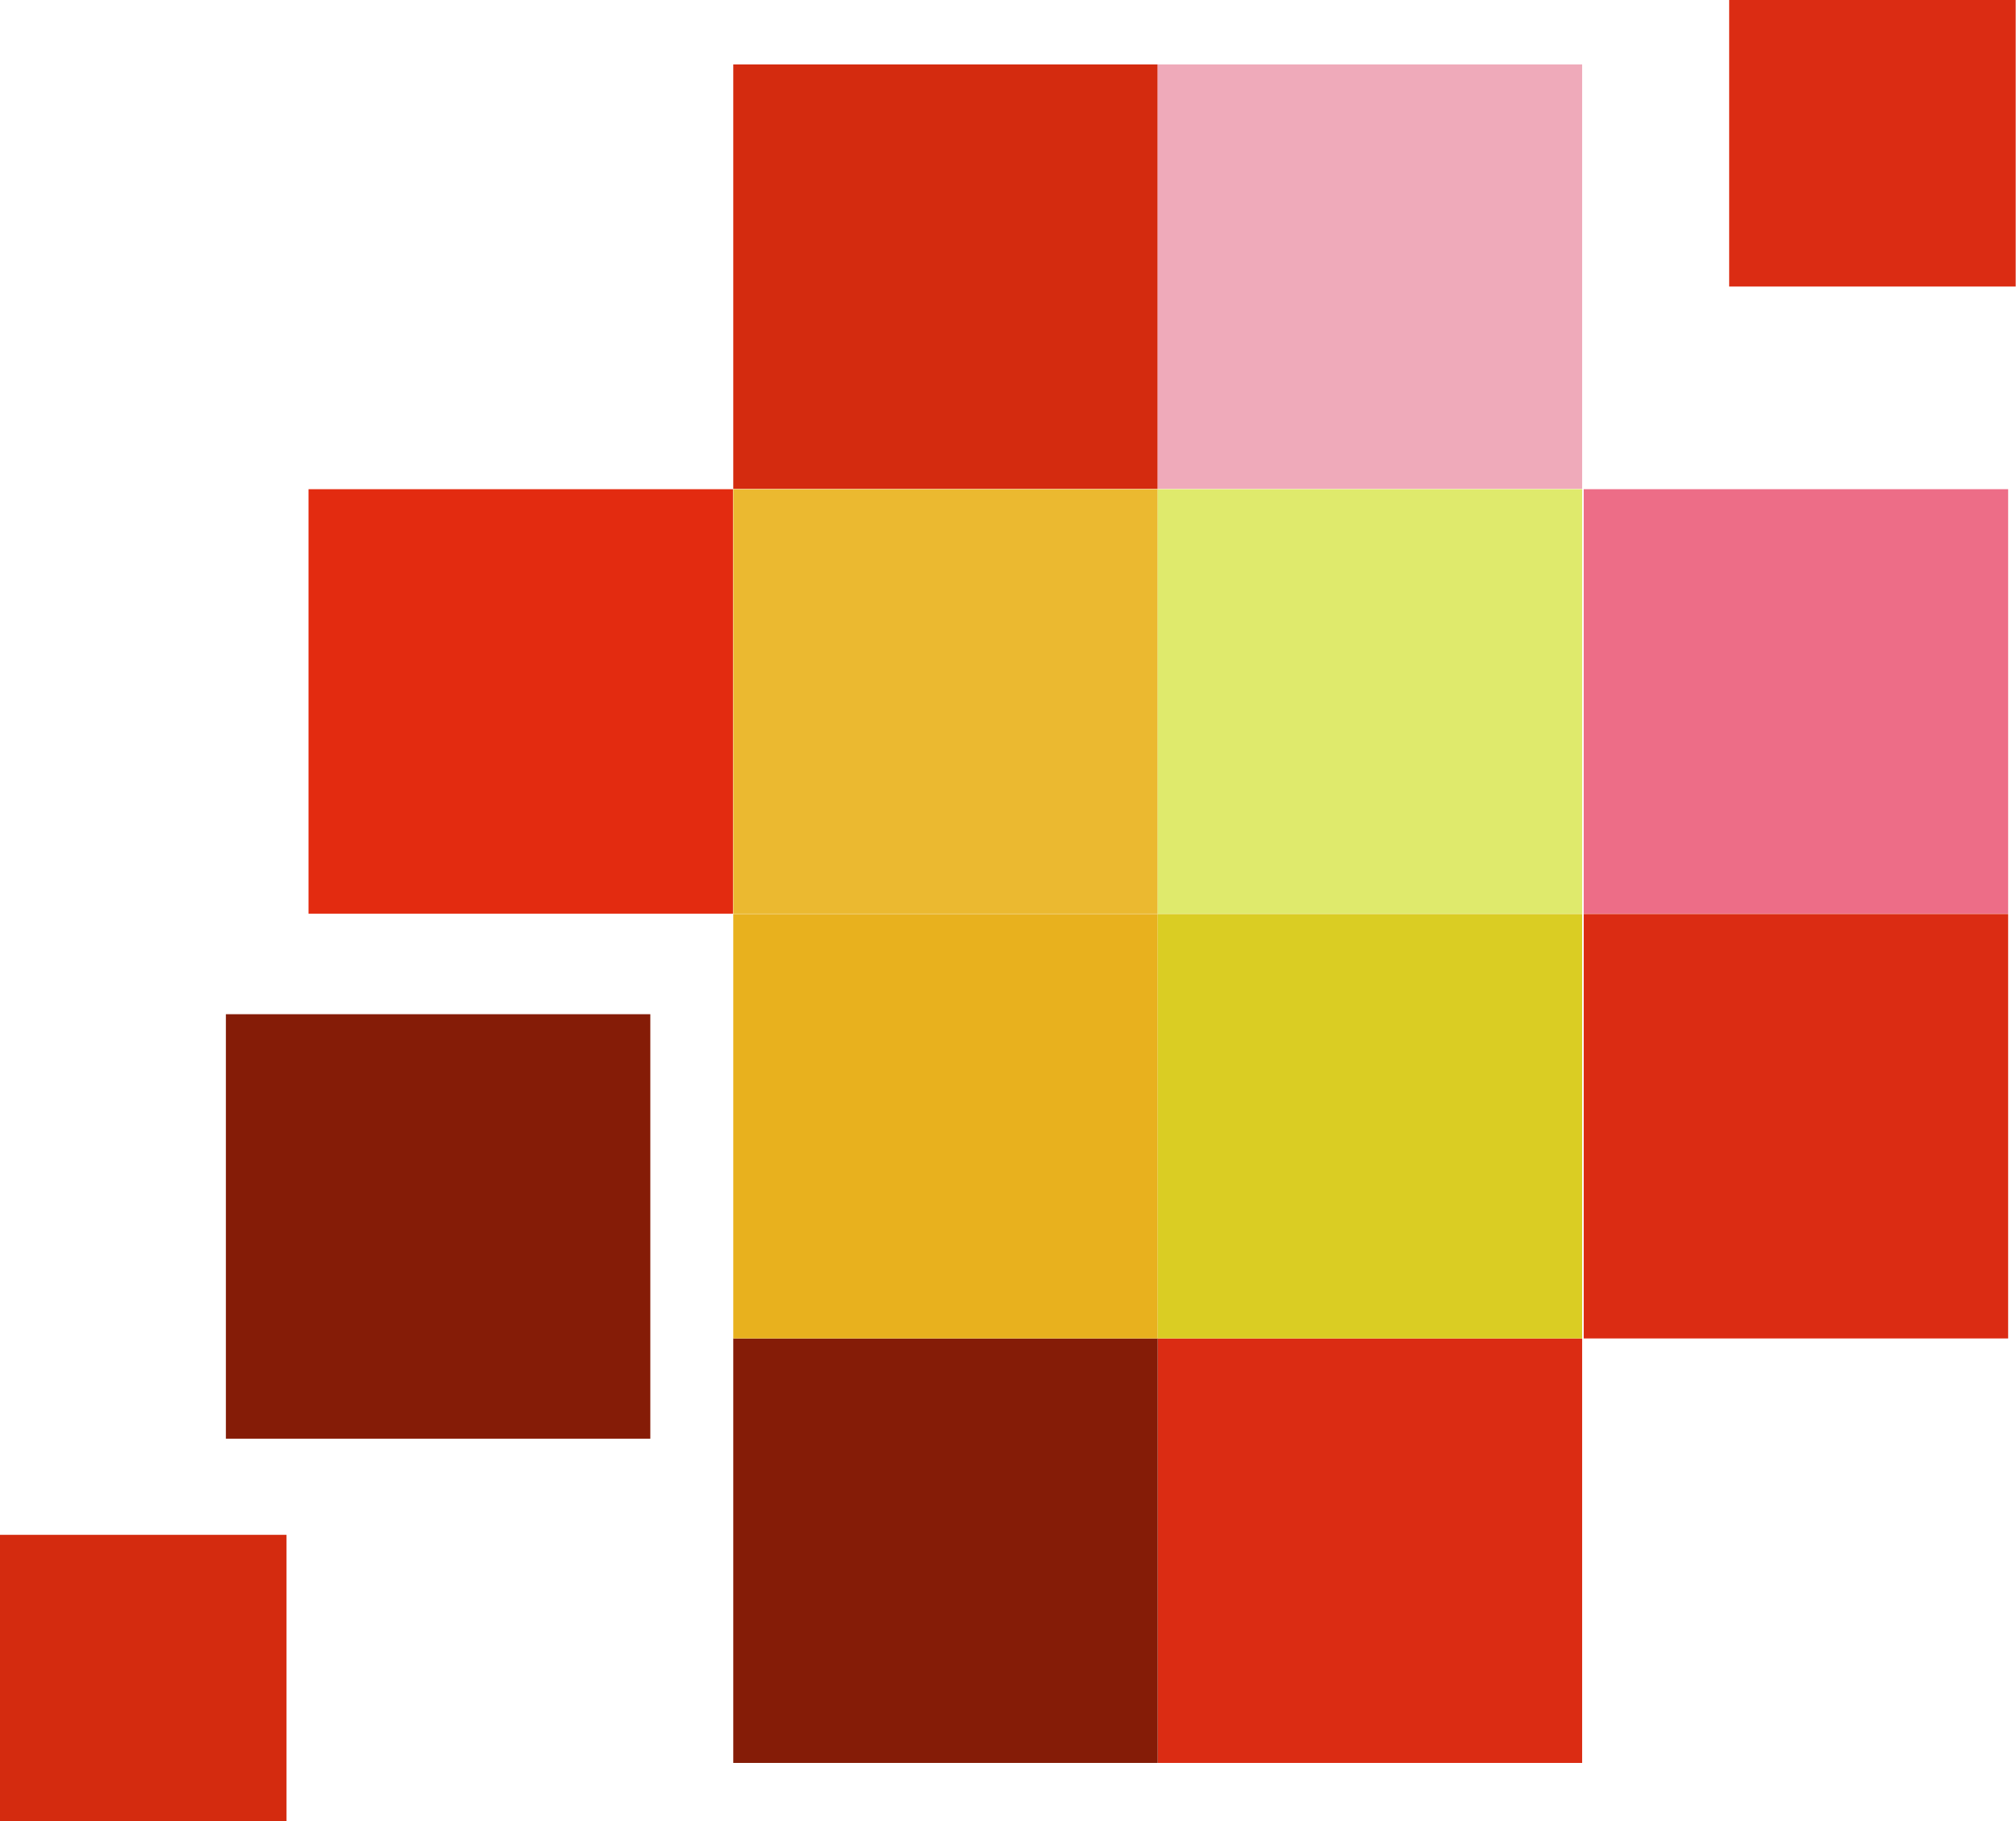 <?xml version="1.0" encoding="UTF-8"?> <svg xmlns="http://www.w3.org/2000/svg" id="Layer_1" data-name="Layer 1" viewBox="0 0 64.17 57.97"> <defs> <style>.cls-1{fill:#d42b0f;}.cls-2{fill:#efaaba;}.cls-3{fill:#ed6d87;}.cls-4{fill:#db2c13;}.cls-5{fill:#851c07;}.cls-6{fill:#e32b10;}.cls-7{fill:#ebb930;}.cls-8{fill:#dfea6c;}.cls-9{fill:#e8b11e;}.cls-10{fill:#dacd23;}</style> </defs> <rect class="cls-1" x="23.34" y="2.05" width="13.51" height="13.51"></rect> <rect class="cls-2" x="36.85" y="2.05" width="13.51" height="13.51"></rect> <rect class="cls-3" x="50.41" y="15.57" width="13.51" height="13.51"></rect> <rect class="cls-4" x="50.41" y="29.09" width="13.51" height="13.51"></rect> <rect class="cls-4" x="55.04" width="9.12" height="9.12"></rect> <rect class="cls-1" y="48.85" width="9.12" height="9.12"></rect> <rect class="cls-4" x="36.85" y="42.6" width="13.51" height="13.51"></rect> <rect class="cls-5" x="23.34" y="42.6" width="13.51" height="13.51"></rect> <rect class="cls-5" x="7.19" y="32.28" width="13.51" height="13.51"></rect> <rect class="cls-6" x="9.82" y="15.57" width="13.51" height="13.51"></rect> <rect class="cls-7" x="23.34" y="15.57" width="13.51" height="13.51"></rect> <rect class="cls-8" x="36.85" y="15.57" width="13.51" height="13.51"></rect> <rect class="cls-9" x="23.34" y="29.09" width="13.51" height="13.51"></rect> <rect class="cls-10" x="36.85" y="29.09" width="13.51" height="13.51"></rect> </svg> 